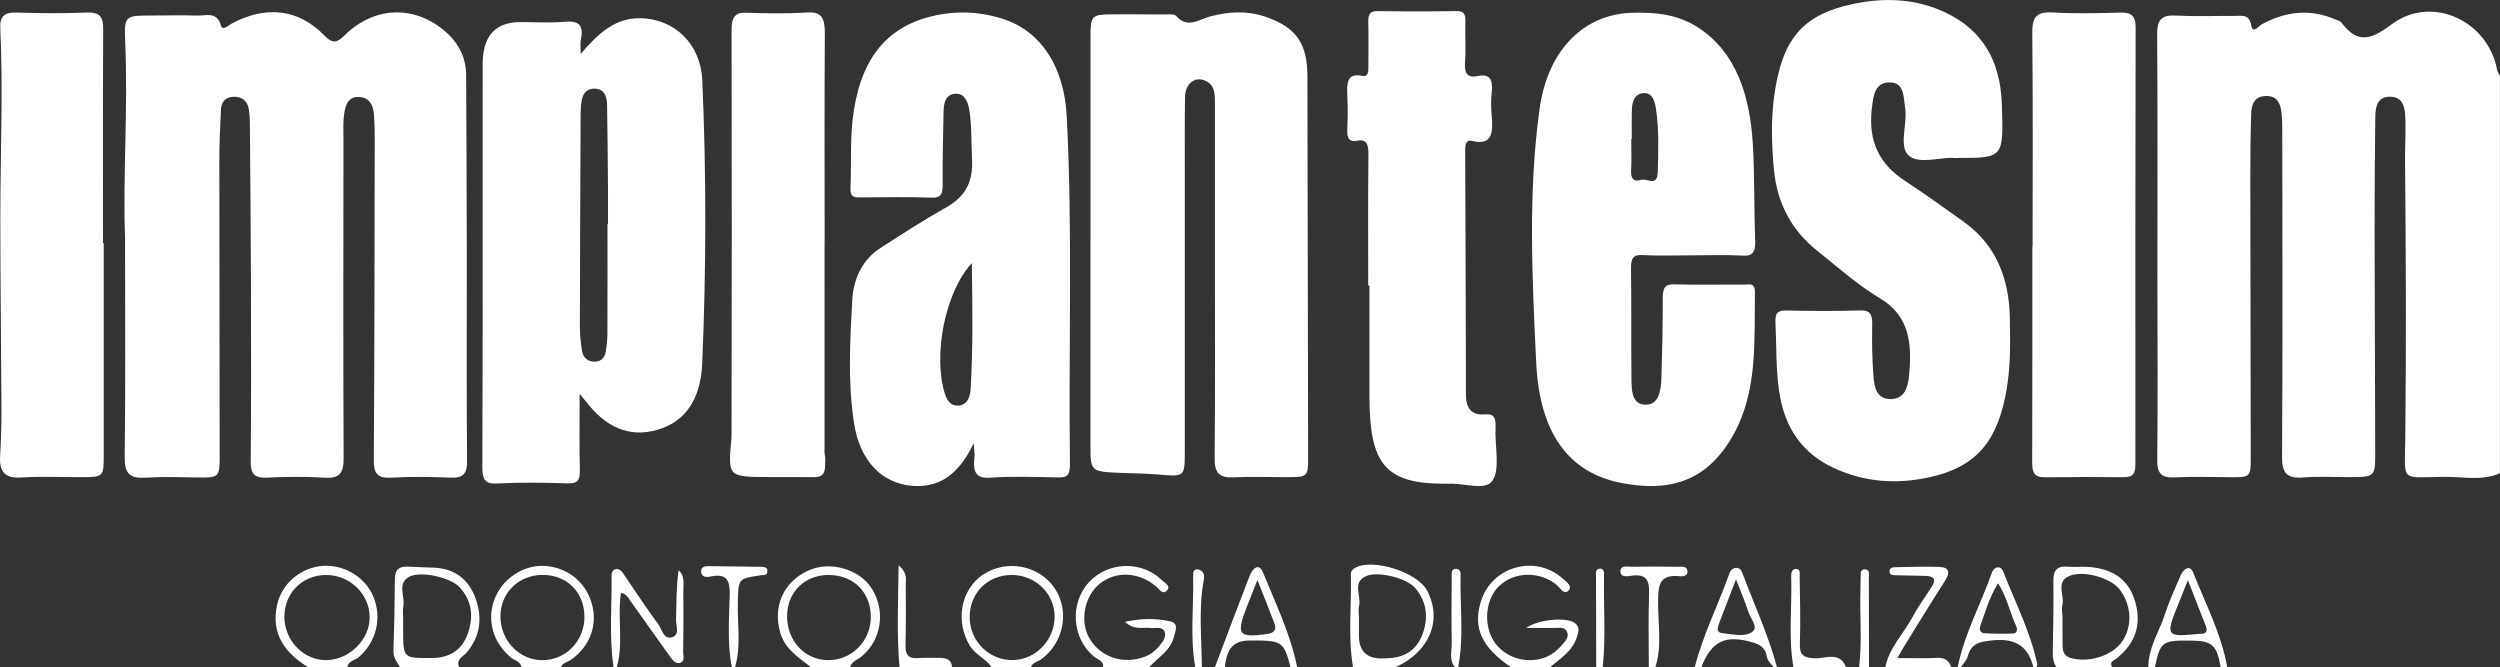 <?xml version="1.0" encoding="UTF-8"?>
<svg id="Camada_1" data-name="Camada 1" xmlns="http://www.w3.org/2000/svg" viewBox="0 0 760.55 202.93">
  <rect x="0" y="0" width="760.55" height="202.93" fill="#333333" stroke="none"/>
  <defs>
    <style>
      .cls-1 {
        fill: #fff;
        stroke-width: 0px;
      }
    </style>
  </defs>
  <path class="cls-1" d="M296.2,134.88c-4.78,9.97-10.87,13.57-18.8,12.91-9.15-.77-15.79-7.61-17.57-18.98-1.94-12.37-1.24-24.87-.57-37.32.39-7.28,3.45-12.73,8.6-16.05,6.57-4.23,13.14-8.5,19.88-12.28,5.29-2.97,8.42-7.06,7.97-14.91-.29-5.03-.02-10.14-.88-15.11-.51-2.94-1.9-5.01-4.62-4.58-2.56.41-3.12,2.74-3.16,5.51-.11,7.19-.35,14.39-.27,21.57.04,3.11-.31,4.58-3.19,4.48-7.23-.25-14.47-.1-21.7-.07-1.75,0-3.32.25-3.16-3.11.31-6.75-.1-13.61.63-20.28,1.97-18.04,9.88-28.31,24.15-31.72,7.34-1.76,14.77-1.47,22,.95,11.23,3.77,18.22,14.48,19,29.33,1.85,35.32.54,70.69.99,106.03.05,3.74-1.29,4.03-3.62,3.99-6.9-.12-13.81-.41-20.69.09-4.17.3-5.31-1.61-4.73-6.32.1-.78-.08-1.62-.23-4.13ZM295.65,80.03c-8.22,9.04-11.84,27.94-8.21,39.75.75,2.43,2.1,3.82,4.24,3.6,2.46-.25,3.44-2.25,3.61-5.12.74-12.42.55-24.84.36-38.23Z"/>
  <path class="cls-1" d="M176.34,119.82c0,8.78-.12,15.96.06,23.12.07,3.07-.64,4.21-3.58,4.11-7.15-.23-14.33-.34-21.47.03-3.77.2-4.62-1-4.61-5.14.15-40.78.09-81.56.09-122.34q0-12.88,11.44-12.88c4.5,0,9.01.3,13.48-.09,4.01-.35,5.99.68,4.94,5.57-.21,1-.03,2.1-.03,4.19,5.41-6.35,10.65-11.05,18.3-10.85,10.12.26,18.19,7.63,18.69,18.9,1.26,28.7,1.2,57.43-.02,86.13-.38,9.03-3.78,16.66-12.2,19.71-8.61,3.12-16.02.5-22.13-6.85-.65-.78-1.28-1.57-2.96-3.62ZM184.82,68.13c.05,0,.1,0,.15,0,0-3.34.02-6.67,0-10.01-.07-8.71-.13-17.41-.28-26.12-.04-2.59-.8-4.9-3.61-5.02-2.94-.12-4.1,1.92-4.29,4.91-.05.74-.15,1.47-.15,2.21-.09,21.67-.2,43.34-.23,65.02,0,2.58.24,5.19.68,7.73.34,2.01,1.74,3.11,3.62,3.17,1.9.06,3.23-.95,3.58-3.06.3-1.8.49-3.66.5-5.49.04-11.11.02-22.23.02-33.34Z"/>
  <path class="cls-1" d="M760.55,143.95c-5.43,2.44-11.17,1.06-16.73,1.11-13.91.12-12.22,2.02-12.08-12.12.29-27.99.2-55.98-.08-83.97-.05-4.64.33-9.29.04-13.95-.18-2.98-1.04-5.46-4.38-5.6-3.82-.17-4.66,2.76-4.7,5.75-.16,11.65-.24,23.31-.22,34.96.02,22.31.14,44.63.19,66.94.02,8.05,0,8.06-7.8,8.08-4.66.01-9.35-.28-13.99.09-4.93.39-6.59-1.11-6.56-6.34.23-33.13.1-66.27.07-99.41,0-1.83-.03-3.67-.26-5.47-.34-2.67-1.39-4.85-4.62-4.82-3.56.03-4.48,2.52-4.57,5.36-.21,6.32-.28,12.65-.27,18.98.02,28.47.1,56.94.13,85.41,0,6.29-.05,6.26-6.51,6.22-5.5-.04-11.01-.23-16.49.06-4.09.22-5.49-1.08-5.44-5.31.2-18.31.06-36.63.05-54.94,0-24.81.1-49.63-.08-74.44-.03-4.29,1.1-6.02,5.57-5.8,5.98.31,11.99.07,17.99.1,2.23.01,4.46-.66,5.09,3.02.44,2.53,2.33,0,3.15-.45,7.31-3.98,14.74-4.81,22.49-1.47.61.26,1.39.44,1.75.91,4.91,6.51,8.89,5.34,15.25.58,12.25-9.16,29.42-1.14,32.15,13.93.11.58.55,1.1.83,1.65v120.95Z"/>
  <path class="cls-1" d="M121.67,202.93c-.98-1.52-2.03-2.93-1.97-4.94.23-7.29.39-14.59.43-21.88.01-2.85,1.32-3.86,3.98-3.72,2.65.14,5.3.19,7.95.31,6.36.3,10.59,3.58,12.67,9.49,2.06,5.87,1.39,11.37-2.75,16.31-1.05,1.25-3.34,2.04-2.31,4.44h-18ZM122.64,187.62c0,1.33,0,2.66,0,3.99.01,8.75.01,8.62,8.75,8.56,5.3-.04,9-2.25,10.82-7.13,1.93-5.17,1.51-10.18-2.42-14.42-2.79-3.01-12.08-5.08-15.45-3.08-3.65,2.17-.96,6.06-1.67,9.1-.22.95-.03,1.99-.03,2.98Z"/>
  <path class="cls-1" d="M459.6,202.93c-8.98-6.11-11.66-12.15-8.98-20.27,3.45-10.46,16.52-14,24.76-6.68,1.08.96,3,2.25,1.88,3.57-1.41,1.66-2.46-.55-3.49-1.43-5.12-4.41-13-4.34-17.71.17-4.36,4.18-4.9,12.42-1.13,17.46,3.79,5.08,11.5,6.66,17.02,3.32,1.38-.83,2.57-2.08,3.64-3.32.83-.97,1.82-2.13,1.1-3.59-.74-1.51-2.23-1.14-3.53-1.14-2.54,0-5.07,0-8.86,0,4.05-2.8,12.48-3.22,14.74-1.54,1.7,1.26,1.19,2.8.63,4.48-1.39,4.21-4.97,6.36-8.08,8.97h-12Z"/>
  <path class="cls-1" d="M301.63,202.93c-1.72-2.59-4.83-3.64-6.54-6.42-4.54-7.38-2.9-17.14,4.01-21.73,7.11-4.71,17.01-2.82,21.73,4.15,4.7,6.95,2.81,16.68-4.15,21.7-1.03.74-2.55.86-3.06,2.3h-12ZM320.83,187.71c.07-7.06-5.79-12.8-13.05-12.79-7.39.01-12.81,5.49-12.78,12.91.03,7.18,5.84,13,12.95,12.98,6.99-.02,12.81-5.94,12.88-13.1Z"/>
  <path class="cls-1" d="M335.63,202.93c.1-1.95-1.68-2.26-2.78-3.16-6.74-5.49-7.51-16.13-1.61-22.61,5.79-6.37,16.25-6.68,22.31-.57.78.79,2.82,1.66,1.42,3.1-1.27,1.3-2.21-.36-3.19-1.21-5.25-4.55-12.42-4.87-17.3-.83-4.71,3.9-6.06,11.55-2.94,16.73,3.34,5.55,10.11,7.79,16.5,5.49,1.77-.64,3.22-1.68,4.43-3.1,1.09-1.29,2.36-2.8,1.89-4.38-.61-2.03-2.79-1.14-4.35-1.35-2.31-.32-4.92.83-7.76-1.88,5.11-1.08,9.48-1.09,13.77-.13,2.69.6,1.55,2.89,1.16,4.55-1,4.3-4.85,6.38-7.54,9.36h-14Z"/>
  <path class="cls-1" d="M625.57,202.93c-.83-1.27-1.11-2.63-1.08-4.19.14-7.33.28-14.65.19-21.98-.04-3.19,1.03-4.65,4.35-4.36,2.31.2,4.68-.12,6.98.12,7.44.78,11.73,4.2,13.56,10.57,1.98,6.89.12,12.6-5.68,17.24-.87.69-2.29,1.01-1.33,2.6h-17ZM627.37,187.01s.06,0,.09,0c0,3.15-.04,6.29.02,9.44.03,1.74.47,3.16,2.52,3.74,5.44,1.55,12.67-.72,15.62-5.06,3.17-4.67,2.87-10.93-.75-15.77-2.63-3.51-11.05-6.03-15.45-4.09-4.14,1.82-1.25,5.84-2.01,8.77-.24.93-.04,1.98-.04,2.97Z"/>
  <path class="cls-1" d="M93.67,202.93c-7.06-4.32-11.25-10.17-9.39-18.83,1.44-6.73,7.4-11.57,14.12-11.96,6.4-.37,12.68,3.47,15.13,9.24,2.77,6.52.99,13.87-4.35,18.51-1.17,1.02-3.15,1.12-3.52,3.04h-12ZM86.52,187.82c.1,7.24,6,13.17,12.92,13,6.97-.18,13.1-6.35,13.02-13.09-.09-7.24-6.26-13.02-13.66-12.8-7.12.21-12.38,5.74-12.28,12.9Z"/>
  <path class="cls-1" d="M158.66,202.93c-.35-1.68-2.02-1.94-3.09-2.8-5.52-4.45-7.57-11.39-5.13-17.84,2.34-6.18,8.66-10.43,15.08-10.13,6.79.31,12.42,4.63,14.39,11.04,2.06,6.72-.29,13.29-6.13,17.48-1.04.75-2.55.86-3.13,2.25h-12ZM177.79,187.5c-.06-7.33-5.28-12.55-12.6-12.6-7.44-.05-13.06,5.52-12.95,12.83.11,7.33,5.91,13.21,12.93,13.1,7.15-.11,12.69-5.96,12.63-13.33Z"/>
  <path class="cls-1" d="M246.64,202.93c-3.68-2.95-7.78-5.36-9.27-10.44-2.31-7.91.89-15.43,8.51-18.91,6.63-3.03,15.58-.48,19.35,5.5,4.29,6.81,2.93,15.66-3.15,20.66-1.21.99-2.94,1.43-3.44,3.19h-12ZM239.44,187.34c-.07,7.54,5.32,13.41,12.4,13.49,7.16.09,12.96-5.65,13.08-12.92.12-7.57-5.13-12.93-12.72-12.99-7.35-.05-12.68,5.14-12.75,12.42Z"/>
  <path class="cls-1" d="M411.61,202.93c-1.59-9.4-.39-18.86-.65-28.29-.02-.88.58-1.5,1.36-1.93,5.35-2.91,18.83,1.34,21.79,6.89,4.79,8.97.83,18.69-9.51,23.33h-13ZM413.41,187.82c0,1.83,0,3.66,0,5.49q-.01,7.06,6.94,7c.5,0,1-.05,1.5-.05,5.16-.08,8.99-2.28,10.86-7.19,1.91-5.01,1.4-9.83-2.06-14.06-2.57-3.15-11.6-5.48-15.31-3.63-4,1.99-1.15,5.97-1.89,8.97-.27,1.1-.04,2.32-.04,3.48Z"/>
  <path class="cls-1" d="M186.66,202.93c-1.42-9.38-.46-18.81-.61-28.21,0-.52.52-1.36.97-1.51,1.34-.43,2.09.54,2.78,1.55,3.45,5.08,6.81,10.22,10.46,15.15,1.15,1.56,1.62,4.86,4.38,3.88,2.22-.78.96-3.5,1.02-5.32.16-4.99.05-9.98.8-15,2.01,1.92,1.39,4.22,1.42,6.33.08,6.15.04,12.3-.05,18.45-.02,1.2.66,3.02-1.03,3.43-1.35.33-2.34-1.09-3.09-2.12-3.89-5.38-7.69-10.82-11.55-16.22-.82-1.15-1.4-2.6-3.23-3-1.19,7.56.83,15.21-1.28,22.59h-1Z"/>
  <path class="cls-1" d="M369.62,202.93c3.51-9.27,6.98-18.55,10.56-27.8.8-2.07,2.78-4.11,4.05-.98,3.83,9.44,8.35,18.67,10.38,28.77h-2c-2.17-7.97-2.56-8.1-12.61-8.06-5.61.02-6.85,3.61-7.38,8.06h-3ZM382.52,176.46c-1.51,3.83-2.53,6.34-3.5,8.88-2.96,7.77-2.06,8.73,6.46,7.54,2.32-.33,2.9-1.39,2.19-3.32-1.47-3.96-3.09-7.87-5.15-13.1Z"/>
  <path class="cls-1" d="M573.58,202.93c1.14-5.89,5.46-10.06,8.19-15.1,1.73-3.2,3.84-6.2,5.85-9.24,1.57-2.37.7-3.31-1.82-3.39-2.99-.09-5.98-.11-8.96-.19-.78-.02-1.85.09-1.98-.98-.17-1.47,1.14-1.46,2.05-1.48,4.31-.1,8.64-.22,12.95-.09,3.15.09,3.53,1.61,1.87,4.19-4.29,6.7-8.43,13.49-12.62,20.25-.5.8-.93,1.64-1.85,3.29,4.48,0,8.22.15,11.94-.05,2.31-.12,3.7.64,4.37,2.79h-20Z"/>
  <path class="cls-1" d="M595.58,202.93c2.02-10.12,7.05-19.16,10.42-28.79.6-1.71,2.62-2.26,3.37-.35,3.65,9.33,8.28,18.31,10.41,28.2.06.29-.13.62-.2.94h-1c-1.65-6.55-5.69-8.84-12.46-8.11-3.73.4-6.41.81-7.48,4.82-.32,1.2-1.35,2.2-2.06,3.29h-1ZM607.84,177.44c-2.67,4.29-3.86,8.7-5.39,12.96-.37,1.04-.06,2.16,1.17,2.23,2.95.17,5.93.25,8.88.07,1.26-.07,1.28-1.38.83-2.33-1.93-4.08-2.72-8.67-5.49-12.94Z"/>
  <path class="cls-1" d="M515.59,202.93c2.5-9.8,7.09-18.83,10.47-28.3.34-.95.93-1.81,2.08-1.88,1.26-.07,1.69.96,2.03,1.86,3.54,9.42,7.79,18.57,10.42,28.32h-1c-.94-1.06-1.94-1.95-2.18-3.58-.32-2.13-1.97-3.25-4.06-3.87-8.36-2.51-12.61-.53-15.75,7.45h-2ZM528.12,176.24c-2.05,5.35-3.57,9.34-5.11,13.32-.51,1.31-1,2.87.97,3.06,3.1.29,6.78,1.36,9.17-.46,1.88-1.43-.75-4.17-1.38-6.29-.84-2.81-2.06-5.51-3.65-9.63Z"/>
  <path class="cls-1" d="M653.57,202.93c0-6,3.41-10.94,5.16-16.39,1.26-3.92,3.03-7.67,4.66-11.47.86-2.01,2.83-3.42,3.84-.85,3.72,9.46,8.53,18.56,10.33,28.71h-2c-1.12-6.52-2.58-7.93-8.35-8.03-9.49-.16-9.92.13-11.64,8.03h-2ZM665.59,176.52c-1.4,3.49-2.28,5.7-3.17,7.91-3.65,9.03-3.35,9.42,6.41,8.42.16-.02.33-.02.5-.01,1.85.05,2.34-.8,1.69-2.47-1.65-4.19-3.28-8.4-5.42-13.85Z"/>
  <path class="cls-1" d="M501.6,202.93c0-7.46-.17-14.92.08-22.36.13-3.9-.72-6.01-5.13-5.46-1.23.16-3.59.76-3.58-1.31.01-1.99,2.3-1.35,3.63-1.38,4.64-.1,9.28-.07,13.92.01,1.04.02,2.65-.34,2.83,1.25.19,1.72-1.6,1.7-2.51,1.61-6.36-.63-6.37,3.21-6.41,7.95-.05,6.56,1.24,13.21-.83,19.69h-2Z"/>
  <path class="cls-1" d="M222.65,202.93c-1.46-7.22-.83-14.53-.66-21.79.1-4.49-.77-6.79-5.75-5.76-1.26.26-2.91.34-2.95-1.62-.03-1.19,1.06-1.55,2.14-1.53,5.37.06,10.74.12,16.1.21,1.01.02,2.12.15,1.92,1.58-.16,1.12-1.19.87-1.96.98-7.01,1.03-6.84,1.03-7.03,8.2-.17,6.58,1.04,13.22-.83,19.72h-1Z"/>
  <path class="cls-1" d="M273.64,202.93c-.86-9.96-.4-19.89-.27-30.97,2.83,2.43,2.16,4.36,2.18,6.02.06,6.16.06,12.32-.08,18.47-.06,2.78.95,3.98,3.79,3.75,2.15-.17,4.33-.04,6.49-.06,1.98-.02,3.67.36,3.89,2.79h-16Z"/>
  <path class="cls-1" d="M545.59,202.93c-1.6-9.2-.37-18.48-.67-27.72-.03-1,.29-2.2,1.51-2.14,1.38.08,1.06,1.44,1.07,2.33.08,6.79.3,13.59.06,20.37-.13,3.61,1.19,4.34,4.55,4.49,3.22.14,7.49-2.21,9.47,2.66h-16Z"/>
  <path class="cls-1" d="M363.62,202.93c-1.65-9.22-.41-18.51-.65-27.76-.02-.97.15-2.25,1.55-1.93,1.47.34,2.02,1.51,1.72,3.07-1.68,8.84-.65,17.74-.62,26.62h-2Z"/>
  <path class="cls-1" d="M485.6,202.93c-.02-9.15-.06-18.3-.06-27.45,0-.92-.34-2.25.99-2.46,1.44-.23,1.45,1.07,1.44,2.03-.14,9.29.55,18.59-.37,27.87h-2Z"/>
  <path class="cls-1" d="M565.58,202.93c.95-7.89.15-15.81.41-23.72.04-1.16-.01-2.32.07-3.48.08-1.06-.36-2.66,1.46-2.51,1.35.11,1.02,1.46,1.02,2.4.03,6.62.03,13.25.04,19.87,0,2.48,0,4.96,0,7.43h-3Z"/>
  <path class="cls-1" d="M442.61,202.93c-1.85-2.19-.92-4.8-.96-7.2-.13-6.81-.05-13.63-.01-20.45,0-.92-.2-2.16,1.24-2.24.99-.05,1.5.72,1.47,1.63-.26,9.42,1.09,18.88-.74,28.26h-1Z"/>
  <path class="cls-1" d="M38.06,72.42c-.75-18,.93-38.8.03-59.62-.35-8.03-.04-8.05,7.81-8.07,4.66-.01,9.33-.16,13.99.01,2.7.1,6.04-1.41,7.34,3.05.49,1.68,2.23-.06,3.24-.61,10.39-5.57,20.37-4.51,28.23,3.64,2.73,2.83,4.07,1.95,6.36-.27,8.76-8.5,20.55-9.02,29.83-1.46,4.34,3.53,6.89,8.08,6.92,13.77.1,18.15.17,36.3.2,54.45.03,20.97-.11,41.94.08,62.91.04,4.01-1.23,5.24-5.1,5.09-5.99-.25-12-.33-17.98,0-4.27.24-5.32-1.33-5.29-5.41.21-32.63.23-65.27.28-97.9,0-2.33-.04-4.67-.21-6.99-.21-2.9-1.32-5.41-4.62-5.51-3.58-.11-4.14,2.9-4.51,5.53-.32,2.29-.17,4.65-.17,6.98-.02,32.47-.11,64.95.05,97.42.02,4.63-1.32,6.2-5.96,5.89-5.81-.38-11.66-.29-17.48-.02-3.8.17-4.85-1.27-4.82-4.91.15-17.82.12-35.64.07-53.46-.05-16.47-.2-32.94-.33-49.4-.01-1.49-.09-3-.36-4.46-.46-2.5-2.13-3.69-4.62-3.63-2.42.05-3.69,1.55-3.81,3.79-.27,5.15-.5,10.3-.5,15.46,0,30.13.09,60.26.1,90.39,0,6.1-.34,6.28-6.63,6.18-5.33-.09-10.68-.28-15.98.06-4.75.3-6.33-1.26-6.28-6.17.25-21.31.11-42.63.11-66.75Z"/>
  <path class="cls-1" d="M331.75,73.66c0-20.81-.01-41.63,0-62.44,0-6.5.33-6.82,6.71-6.85,5.16-.03,10.33-.01,15.49.04,1.32.01,3.22-.28,3.86.44,3.51,3.97,6.88,1.07,10.31.16,5.57-1.48,11.18-1.83,16.71.04,9.51,3.22,12.9,8.12,12.91,18.21.07,38.46.16,76.92.22,115.38.01,6.49-.01,6.5-6.68,6.52-5.33,0-10.67-.21-15.99.05-4.31.21-5.81-1.29-5.77-5.72.19-20.65.08-41.29.08-61.94,0-15.65-.03-31.3,0-46.96,0-2.67-.35-5.05-3.18-6.14-3.08-1.19-5.85,1.09-5.91,5.11-.12,7.66-.07,15.32-.07,22.98,0,28.14,0,56.28,0,84.42,0,8.18,0,8.08-7.94,7.4-4.64-.4-9.32-.35-13.97-.61-6.24-.36-6.79-.93-6.79-7.14-.02-20.98,0-41.96,0-62.94h.02Z"/>
  <path class="cls-1" d="M31.56,73.96c0,21.48,0,42.96,0,64.44,0,6.61-.08,6.73-6.58,6.76-6.16.03-12.35-.3-18.48.1-5.24.34-6.77-1.92-6.46-6.7.31-4.81.42-9.64.4-14.46-.08-19.31-.34-38.62-.34-57.94,0-19.27.87-38.53-.02-57.8C-.08,5,1.41,3.7,4.89,3.82c7.16.23,14.33.3,21.48,0,4.11-.17,5.06,1.4,5.03,5.22-.14,21.64-.07,43.29-.07,64.93.08,0,.15,0,.23,0Z"/>
  <path class="cls-1" d="M618.36,74.93c0-21.65.13-43.3-.1-64.95-.05-4.82,1.33-6.47,6.21-6.19,6.81.4,13.66.24,20.48.04,3.38-.1,4.76.93,4.75,4.48-.1,44.3-.11,88.6-.07,132.9,0,2.67-.62,4-3.56,3.97-7.99-.1-15.99-.08-23.99.02-3.15.04-3.86-1.46-3.85-4.33.08-21.98.05-43.96.05-65.94.03,0,.05,0,.08,0Z"/>
  <path class="cls-1" d="M250.85,73.8c0,20.79.02,41.58-.01,62.37,0,6.48-.72,7.1-5.83,5.78-6.18-1.59-12.36-3.17-18.55-4.65-2.66-.64-3.91-2.13-3.91-5.75.09-40.76.09-81.52.01-122.29,0-3.89.97-5.51,4.3-5.39,6.32.22,12.67.32,18.98-.07,4.12-.25,5.12,1.78,5.09,6.41-.14,21.19-.06,42.39-.06,63.59h-.02Z"/>
  <path class="cls-1" d="M236.67,145.13c-1,0-2,0-3,0-12.35-.06-12.27-.05-11.09-12.38.25-2.65,1.27-3.02,3.51-2.43,7.22,1.91,14.43,3.9,21.72,5.55,3.82.87,3.26,3.27,3.18,6.06-.1,3.25-2,3.27-4.32,3.23-3.33-.06-6.66-.02-9.99-.02v-.02Z"/>
  <path class="cls-1" d="M514.99,77.68c-5.17,0-10.34.18-15.49-.08-2.67-.14-3.36.99-3.31,4.28.16,11.01,0,22.04.13,33.05.04,3.54.01,7.88,3.91,8.17,4.3.33,5.08-3.94,5.21-8.18.25-8.04.43-16.09.4-24.13-.01-3.29.76-4.37,3.4-4.29,7.16.22,14.33.04,21.49.09,1.37,0,3.22-.71,3.16,2.45-.24,14.74.84,29.64-6.37,42.87-8.49,15.57-20.74,17.47-33.74,15.12-16.49-2.98-25.4-15.18-26.43-36.61-1.24-25.75-2.52-51.69,1.02-77.29,2.49-18.05,13.58-28.78,27.96-29.23,7.06-.22,13.97.34,20.39,4.55,11.27,7.4,15.62,20.22,16.52,35.33.58,9.7.33,19.48.73,29.2.17,4.14-1.05,4.96-4,4.78-4.99-.3-9.99-.08-14.99-.08ZM496.42,42.34c-.05,0-.11,0-.16,0,0,3.15.14,6.31-.04,9.45-.19,3.39,1.56,3.39,3.15,2.91,1.72-.53,4.83,2.3,4.96-2.37.18-6.48.4-13.01-.59-19.47-.43-2.79-1.4-4.76-3.9-4.52-2.49.24-3.33,2.4-3.4,5.18-.08,2.94-.02,5.88-.02,8.82Z"/>
  <path class="cls-1" d="M594.1,47.99c-4.51,0-10.11,1.88-13.22-.5-3.45-2.64-.55-9.54-1.29-14.49-.52-3.48-.19-7.99-4.78-7.92-4.44.06-4.9,3.86-5.38,8.08-1.13,10.09,2.54,16.88,9.95,21.76,6.17,4.06,12.22,8.37,18.24,12.71,9.35,6.75,13.62,16.71,13.82,29.21.12,7.09.24,14.15-.91,21.19-2.63,16.07-9.15,23.95-23.34,27.12-9.93,2.22-19.78,1.64-29.28-2.76-9.42-4.37-15.11-12-16.73-23.82-.94-6.87-.73-13.71-1.05-20.56-.14-2.97.91-3.58,3.26-3.54,7.51.14,15.02.22,22.53-.03,3.16-.1,3.72,1.34,3.65,4.53-.11,5.15-.02,10.33.37,15.46.26,3.46,1.02,6.98,5.16,6.98,4.25,0,5.31-3.36,5.69-7.23.95-9.68.07-18.11-8.83-23.41-6.77-4.03-12.91-9.52-19.21-14.55-7.45-5.94-12.06-14.04-13.07-24.49-.72-7.5-.94-15.08.07-22.52,2.35-17.29,8.57-24.66,23.69-27.94,9.7-2.1,19.4-1.8,28.69,2.68,10.72,5.16,16.44,14.27,16.87,27.77.52,16.34.63,16.34-13.77,16.34h-1.13v-.05Z"/>
  <path class="cls-1" d="M416.24,86.87c0-13.12-.09-26.25.06-39.37.04-3.22-.18-5.33-3.59-4.67-2.16.42-2.95-.74-2.84-3.27.15-3.46.18-6.95.02-10.42-.18-3.82-.15-7.02,4.48-6.06,2.01.41,1.92-1.47,1.92-3.05,0-4.44.09-8.88-.03-13.31-.07-2.47.6-3.37,2.81-3.34,7.99.12,15.98.14,23.97-.01,2.26-.04,2.85.86,2.76,3.32-.15,4.05.2,8.13-.11,12.15-.29,3.72.91,4.93,3.88,4.29,3.61-.78,4.69,1.07,4.24,5.03-.26,2.28-.23,4.65-.01,6.94.49,5.17.17,9.27-5.87,7.78-1.82-.45-2.19.84-2.19,2.71.11,24.89.17,49.78.23,74.67.01,4.5,2.31,6.12,5.75,5.8,2.75-.26,3.39,1.01,3.25,3.94-.27,5.54,1.46,12.67-.9,16.18-2.23,3.31-8.73.69-13.34.99-.33.02-.67,0-1,0-18.2,0-23.12-5.7-23.12-26.74,0-11.19,0-22.37,0-33.56-.12,0-.25,0-.37,0Z"/>
</svg>